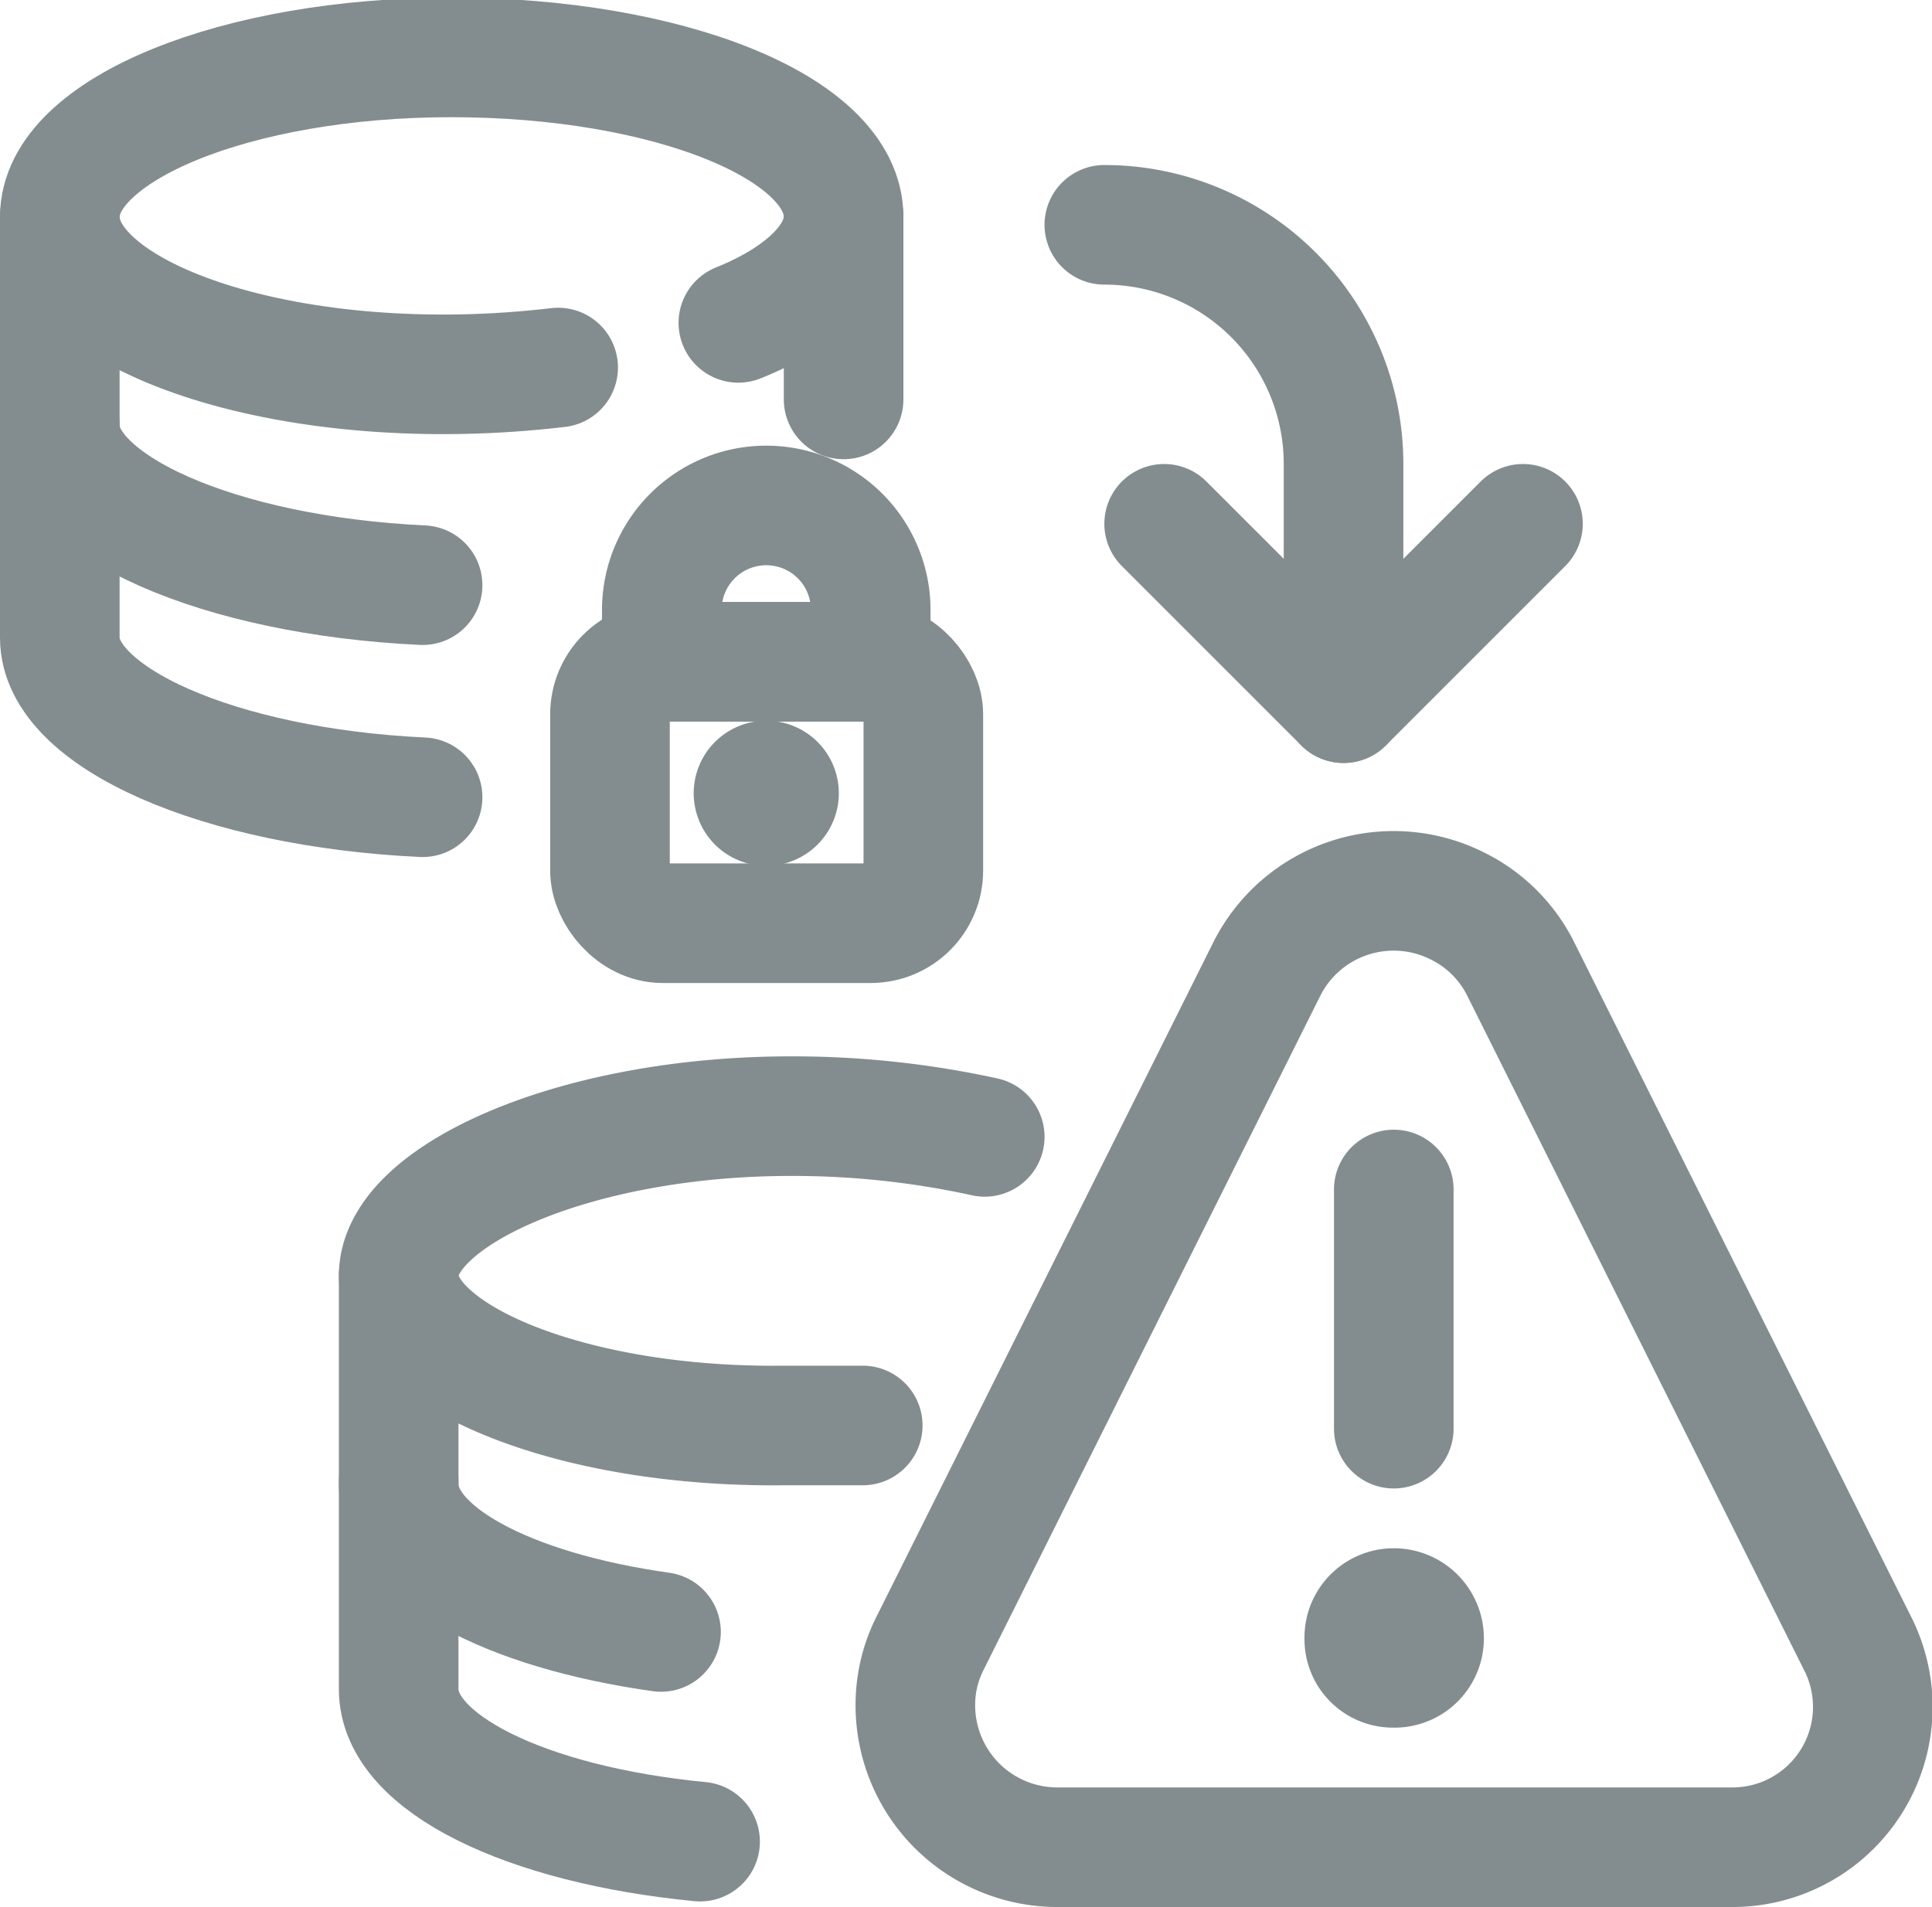 <svg xmlns="http://www.w3.org/2000/svg" viewBox="0 0 24.23 23.92"><defs><style>.cls-1{fill:none;stroke:#838d8f;stroke-linecap:round;stroke-linejoin:round;stroke-width:1.5px;}</style></defs><g id="Calque_2" data-name="Calque 2"><g id="Calque_8" data-name="Calque 8"><path class="cls-1" d="M7,4.61C3.7,5,.75,4,.75,2.72c0-1.09,2.2-2,4.91-2s4.92.88,4.92,2c0,.51-.5,1-1.32,1.33"/><line class="cls-1" x1="10.58" y1="5.01" x2="10.58" y2="2.72"/><path class="cls-1" d="M.75,2.72V5.34c0,1,2,1.88,4.55,2"/><path class="cls-1" d="M.75,5.34V8c0,1,2,1.88,4.55,2"/><rect class="cls-1" x="7.65" y="8.3" width="3.93" height="3.28" rx="0.66"/><path class="cls-1" d="M9.61,6.34h0A1.31,1.31,0,0,0,8.3,7.65V8.3h2.62V7.65A1.31,1.31,0,0,0,9.61,6.34Z"/><path class="cls-1" d="M9.61,9.79a.16.16,0,1,0,.16.16.16.16,0,0,0-.16-.16h0"/><path class="cls-1" d="M10.82,17.88c-.31,0-.63,0-1,0C7.15,17.91,5,17,5,16s2.2-2,4.92-2a11.25,11.25,0,0,1,2.43.26"/><path class="cls-1" d="M5,16v2.62c0,.86,1.37,1.58,3.29,1.85"/><path class="cls-1" d="M5,18.57v2.62c0,.93,1.61,1.7,3.78,1.91"/><polyline class="cls-1" points="19.1 6.57 16.85 8.82 14.6 6.57"/><path class="cls-1" d="M13.85,2.82a3,3,0,0,1,3,3v3"/><path class="cls-1" d="M17.48,20.17a.38.38,0,0,1,.38.38.37.37,0,0,1-.38.37.36.36,0,0,1-.37-.37.37.37,0,0,1,.37-.38"/><line class="cls-1" x1="17.48" y1="17.92" x2="17.48" y2="14.92"/><path class="cls-1" d="M23.29,20.6a1.76,1.76,0,0,1-1.58,2.57H13.26a1.78,1.78,0,0,1-1.78-1.77,1.71,1.71,0,0,1,.19-.8l4.22-8.45a1.78,1.78,0,0,1,2.38-.79,1.75,1.75,0,0,1,.8.79Z"/></g></g></svg>